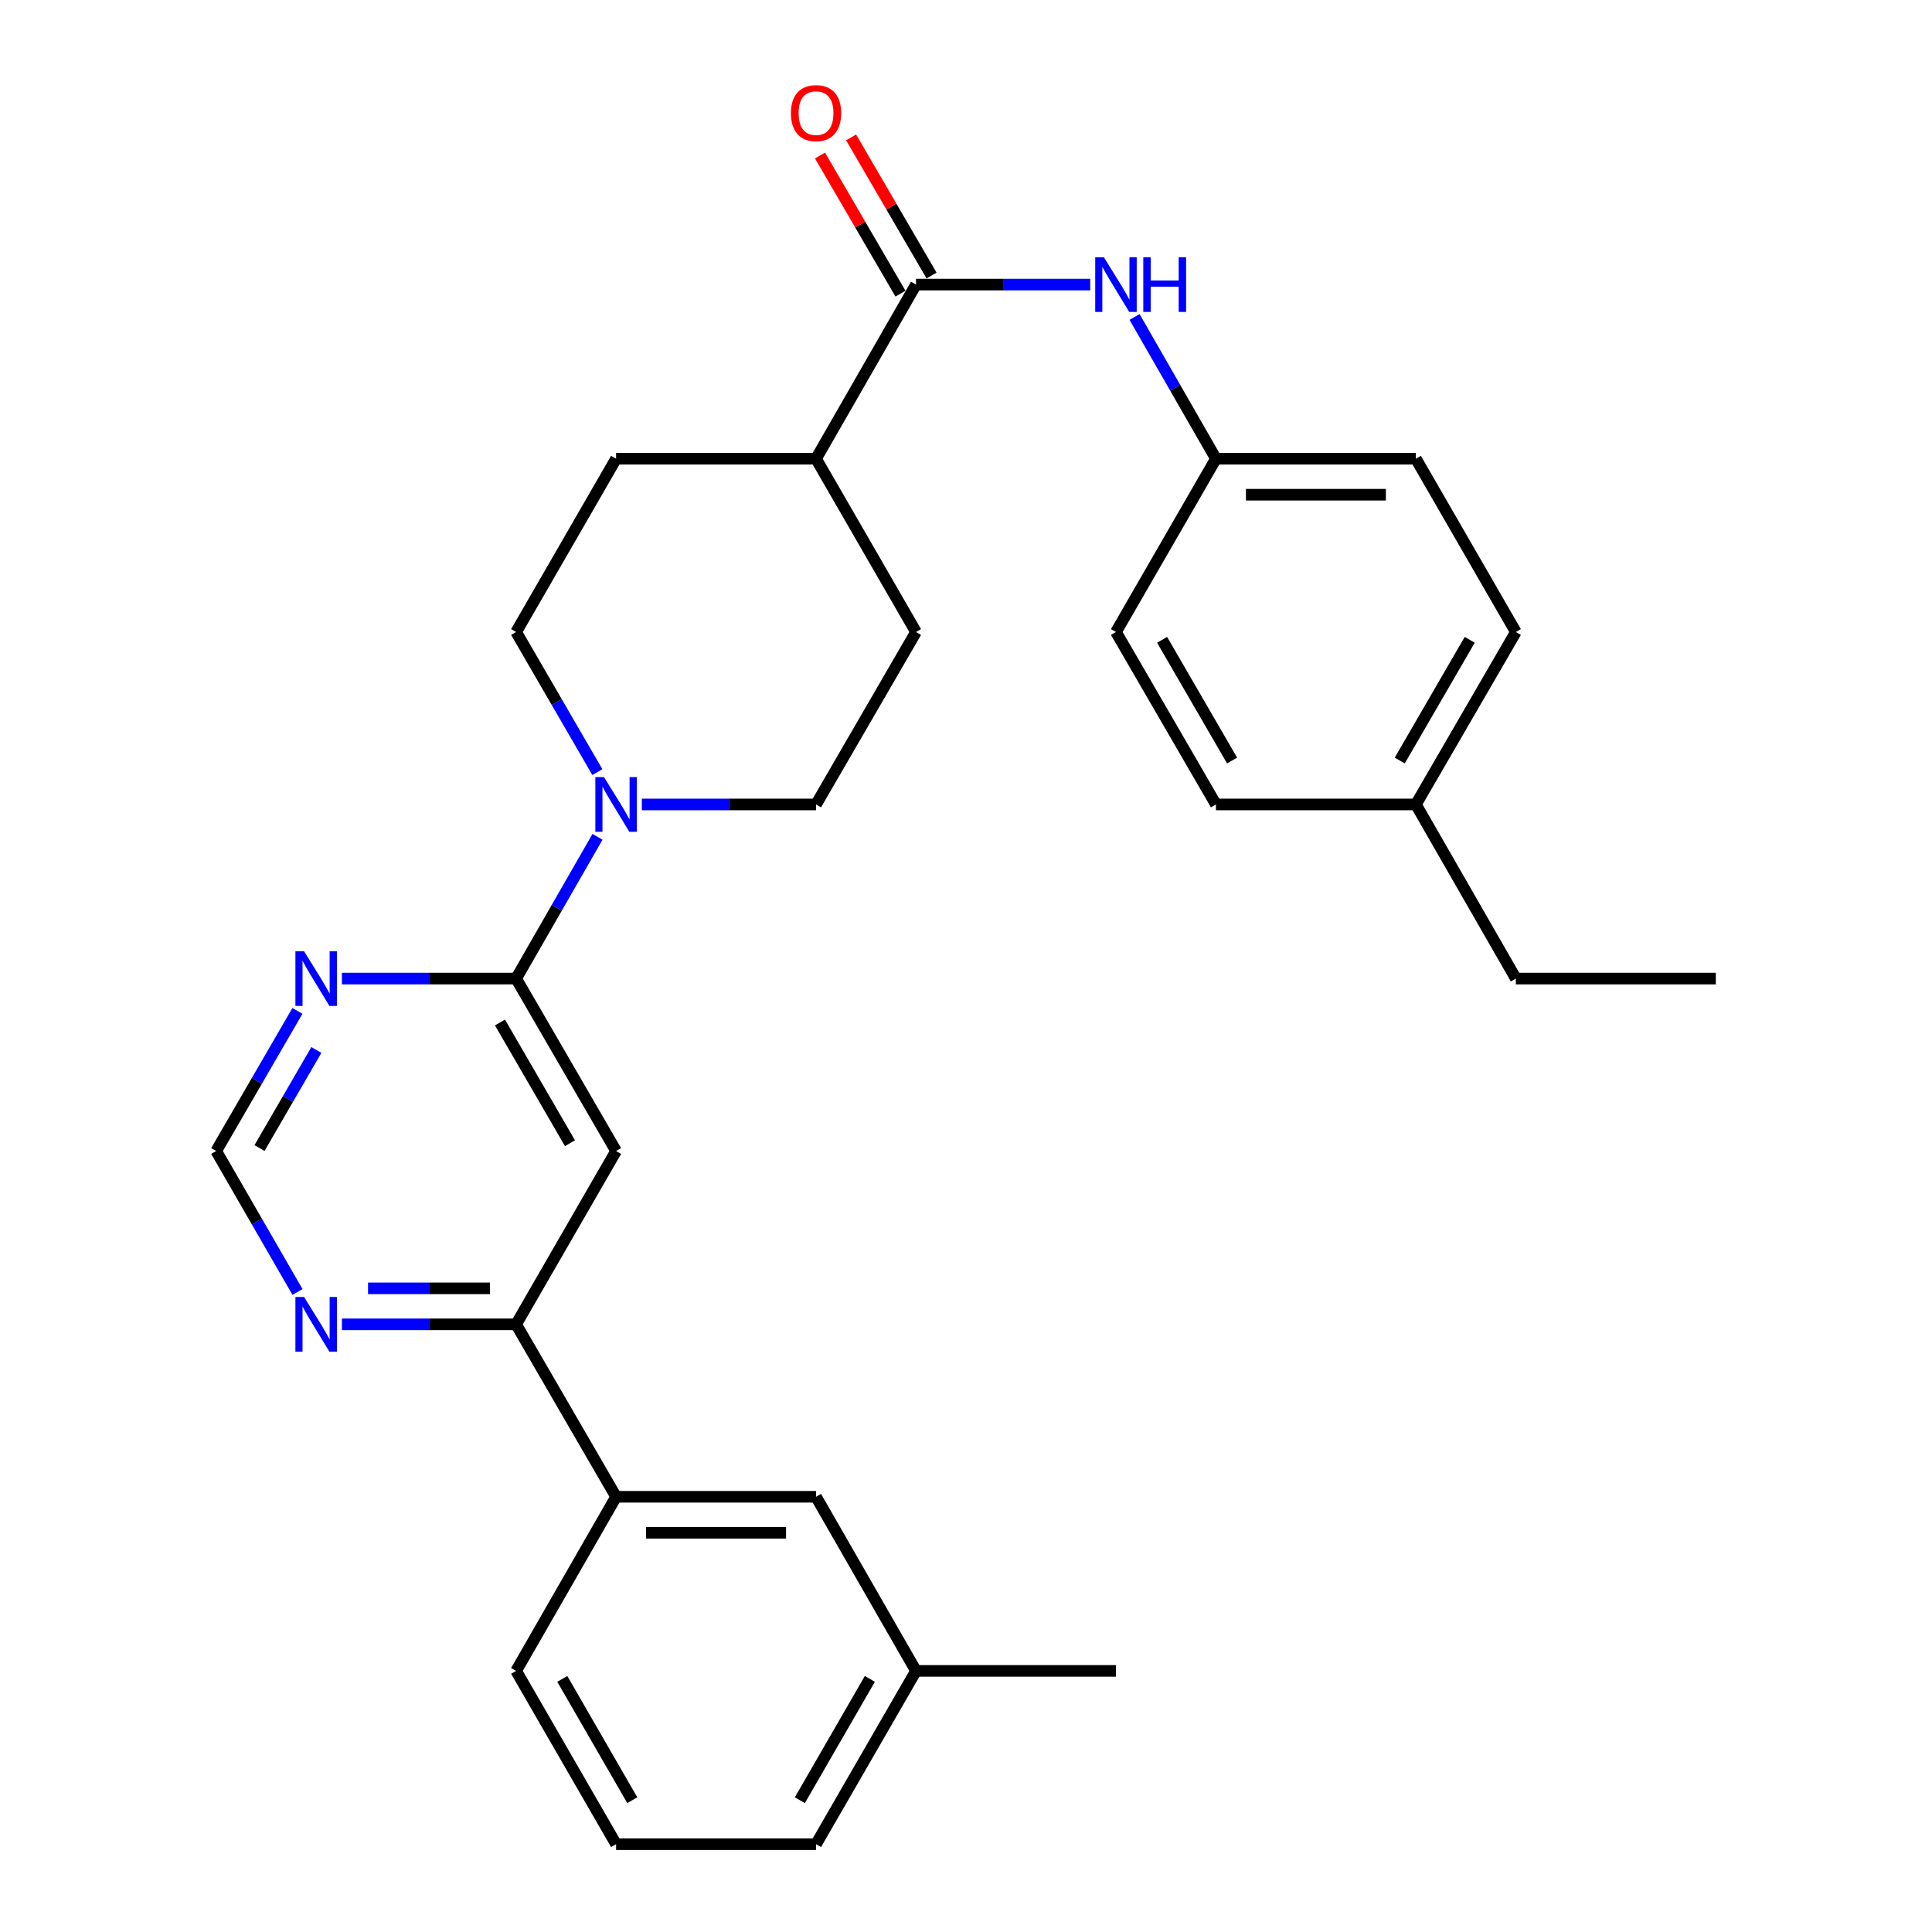 <?xml version='1.0' encoding='iso-8859-1'?>
<svg version='1.1' baseProfile='full'
              xmlns='http://www.w3.org/2000/svg'
                      xmlns:rdkit='http://www.rdkit.org/xml'
                      xmlns:xlink='http://www.w3.org/1999/xlink'
                  xml:space='preserve'
width='1000px' height='1000px' viewBox='0 0 1000 1000'>
<!-- END OF HEADER -->
<rect style='opacity:1.0;fill:#FFFFFF;stroke:none' width='1000' height='1000' x='0' y='0'> </rect>
<path class='bond-0' d='M 267.143,506.508 L 318.891,595.763' style='fill:none;fill-rule:evenodd;stroke:#000000;stroke-width:6px;stroke-linecap:butt;stroke-linejoin:miter;stroke-opacity:1' />
<path class='bond-0' d='M 258.788,529.24 L 295.012,591.719' style='fill:none;fill-rule:evenodd;stroke:#000000;stroke-width:6px;stroke-linecap:butt;stroke-linejoin:miter;stroke-opacity:1' />
<path class='bond-1' d='M 267.143,506.508 L 288.206,469.824' style='fill:none;fill-rule:evenodd;stroke:#000000;stroke-width:6px;stroke-linecap:butt;stroke-linejoin:miter;stroke-opacity:1' />
<path class='bond-1' d='M 288.206,469.824 L 309.269,433.141' style='fill:none;fill-rule:evenodd;stroke:#0000FF;stroke-width:6px;stroke-linecap:butt;stroke-linejoin:miter;stroke-opacity:1' />
<path class='bond-3' d='M 267.143,506.508 L 222.058,506.508' style='fill:none;fill-rule:evenodd;stroke:#000000;stroke-width:6px;stroke-linecap:butt;stroke-linejoin:miter;stroke-opacity:1' />
<path class='bond-3' d='M 222.058,506.508 L 176.973,506.508' style='fill:none;fill-rule:evenodd;stroke:#0000FF;stroke-width:6px;stroke-linecap:butt;stroke-linejoin:miter;stroke-opacity:1' />
<path class='bond-4' d='M 318.891,595.763 L 267.143,685.474' style='fill:none;fill-rule:evenodd;stroke:#000000;stroke-width:6px;stroke-linecap:butt;stroke-linejoin:miter;stroke-opacity:1' />
<path class='bond-10' d='M 309.186,399.643 L 288.164,363.385' style='fill:none;fill-rule:evenodd;stroke:#0000FF;stroke-width:6px;stroke-linecap:butt;stroke-linejoin:miter;stroke-opacity:1' />
<path class='bond-10' d='M 288.164,363.385 L 267.143,327.127' style='fill:none;fill-rule:evenodd;stroke:#000000;stroke-width:6px;stroke-linecap:butt;stroke-linejoin:miter;stroke-opacity:1' />
<path class='bond-11' d='M 332.218,416.383 L 377.298,416.383' style='fill:none;fill-rule:evenodd;stroke:#0000FF;stroke-width:6px;stroke-linecap:butt;stroke-linejoin:miter;stroke-opacity:1' />
<path class='bond-11' d='M 377.298,416.383 L 422.377,416.383' style='fill:none;fill-rule:evenodd;stroke:#000000;stroke-width:6px;stroke-linecap:butt;stroke-linejoin:miter;stroke-opacity:1' />
<path class='bond-2' d='M 474.126,147.301 L 422.377,237.437' style='fill:none;fill-rule:evenodd;stroke:#000000;stroke-width:6px;stroke-linecap:butt;stroke-linejoin:miter;stroke-opacity:1' />
<path class='bond-5' d='M 474.126,147.301 L 519.21,147.301' style='fill:none;fill-rule:evenodd;stroke:#000000;stroke-width:6px;stroke-linecap:butt;stroke-linejoin:miter;stroke-opacity:1' />
<path class='bond-5' d='M 519.21,147.301 L 564.295,147.301' style='fill:none;fill-rule:evenodd;stroke:#0000FF;stroke-width:6px;stroke-linecap:butt;stroke-linejoin:miter;stroke-opacity:1' />
<path class='bond-12' d='M 482.174,142.613 L 461.348,106.862' style='fill:none;fill-rule:evenodd;stroke:#000000;stroke-width:6px;stroke-linecap:butt;stroke-linejoin:miter;stroke-opacity:1' />
<path class='bond-12' d='M 461.348,106.862 L 440.522,71.112' style='fill:none;fill-rule:evenodd;stroke:#FF0000;stroke-width:6px;stroke-linecap:butt;stroke-linejoin:miter;stroke-opacity:1' />
<path class='bond-12' d='M 466.077,151.99 L 445.251,116.24' style='fill:none;fill-rule:evenodd;stroke:#000000;stroke-width:6px;stroke-linecap:butt;stroke-linejoin:miter;stroke-opacity:1' />
<path class='bond-12' d='M 445.251,116.24 L 424.424,80.489' style='fill:none;fill-rule:evenodd;stroke:#FF0000;stroke-width:6px;stroke-linecap:butt;stroke-linejoin:miter;stroke-opacity:1' />
<path class='bond-8' d='M 153.941,523.247 L 132.919,559.505' style='fill:none;fill-rule:evenodd;stroke:#0000FF;stroke-width:6px;stroke-linecap:butt;stroke-linejoin:miter;stroke-opacity:1' />
<path class='bond-8' d='M 132.919,559.505 L 111.897,595.763' style='fill:none;fill-rule:evenodd;stroke:#000000;stroke-width:6px;stroke-linecap:butt;stroke-linejoin:miter;stroke-opacity:1' />
<path class='bond-8' d='M 163.751,543.469 L 149.036,568.849' style='fill:none;fill-rule:evenodd;stroke:#0000FF;stroke-width:6px;stroke-linecap:butt;stroke-linejoin:miter;stroke-opacity:1' />
<path class='bond-8' d='M 149.036,568.849 L 134.32,594.23' style='fill:none;fill-rule:evenodd;stroke:#000000;stroke-width:6px;stroke-linecap:butt;stroke-linejoin:miter;stroke-opacity:1' />
<path class='bond-7' d='M 267.143,685.474 L 318.891,774.73' style='fill:none;fill-rule:evenodd;stroke:#000000;stroke-width:6px;stroke-linecap:butt;stroke-linejoin:miter;stroke-opacity:1' />
<path class='bond-29' d='M 267.143,685.474 L 222.058,685.474' style='fill:none;fill-rule:evenodd;stroke:#000000;stroke-width:6px;stroke-linecap:butt;stroke-linejoin:miter;stroke-opacity:1' />
<path class='bond-29' d='M 222.058,685.474 L 176.973,685.474' style='fill:none;fill-rule:evenodd;stroke:#0000FF;stroke-width:6px;stroke-linecap:butt;stroke-linejoin:miter;stroke-opacity:1' />
<path class='bond-29' d='M 253.617,666.845 L 222.058,666.845' style='fill:none;fill-rule:evenodd;stroke:#000000;stroke-width:6px;stroke-linecap:butt;stroke-linejoin:miter;stroke-opacity:1' />
<path class='bond-29' d='M 222.058,666.845 L 190.499,666.845' style='fill:none;fill-rule:evenodd;stroke:#0000FF;stroke-width:6px;stroke-linecap:butt;stroke-linejoin:miter;stroke-opacity:1' />
<path class='bond-16' d='M 587.244,164.06 L 608.307,200.748' style='fill:none;fill-rule:evenodd;stroke:#0000FF;stroke-width:6px;stroke-linecap:butt;stroke-linejoin:miter;stroke-opacity:1' />
<path class='bond-16' d='M 608.307,200.748 L 629.371,237.437' style='fill:none;fill-rule:evenodd;stroke:#000000;stroke-width:6px;stroke-linecap:butt;stroke-linejoin:miter;stroke-opacity:1' />
<path class='bond-6' d='M 153.984,668.725 L 132.941,632.244' style='fill:none;fill-rule:evenodd;stroke:#0000FF;stroke-width:6px;stroke-linecap:butt;stroke-linejoin:miter;stroke-opacity:1' />
<path class='bond-6' d='M 132.941,632.244 L 111.897,595.763' style='fill:none;fill-rule:evenodd;stroke:#000000;stroke-width:6px;stroke-linecap:butt;stroke-linejoin:miter;stroke-opacity:1' />
<path class='bond-13' d='M 318.891,774.73 L 422.377,774.73' style='fill:none;fill-rule:evenodd;stroke:#000000;stroke-width:6px;stroke-linecap:butt;stroke-linejoin:miter;stroke-opacity:1' />
<path class='bond-13' d='M 334.414,793.36 L 406.854,793.36' style='fill:none;fill-rule:evenodd;stroke:#000000;stroke-width:6px;stroke-linecap:butt;stroke-linejoin:miter;stroke-opacity:1' />
<path class='bond-23' d='M 318.891,774.73 L 267.143,864.855' style='fill:none;fill-rule:evenodd;stroke:#000000;stroke-width:6px;stroke-linecap:butt;stroke-linejoin:miter;stroke-opacity:1' />
<path class='bond-9' d='M 422.377,237.437 L 474.126,327.127' style='fill:none;fill-rule:evenodd;stroke:#000000;stroke-width:6px;stroke-linecap:butt;stroke-linejoin:miter;stroke-opacity:1' />
<path class='bond-30' d='M 422.377,237.437 L 318.891,237.437' style='fill:none;fill-rule:evenodd;stroke:#000000;stroke-width:6px;stroke-linecap:butt;stroke-linejoin:miter;stroke-opacity:1' />
<path class='bond-14' d='M 267.143,327.127 L 318.891,237.437' style='fill:none;fill-rule:evenodd;stroke:#000000;stroke-width:6px;stroke-linecap:butt;stroke-linejoin:miter;stroke-opacity:1' />
<path class='bond-15' d='M 422.377,416.383 L 474.126,327.127' style='fill:none;fill-rule:evenodd;stroke:#000000;stroke-width:6px;stroke-linecap:butt;stroke-linejoin:miter;stroke-opacity:1' />
<path class='bond-17' d='M 422.377,774.73 L 474.126,864.855' style='fill:none;fill-rule:evenodd;stroke:#000000;stroke-width:6px;stroke-linecap:butt;stroke-linejoin:miter;stroke-opacity:1' />
<path class='bond-19' d='M 629.371,237.437 L 577.623,327.127' style='fill:none;fill-rule:evenodd;stroke:#000000;stroke-width:6px;stroke-linecap:butt;stroke-linejoin:miter;stroke-opacity:1' />
<path class='bond-20' d='M 629.371,237.437 L 732.857,237.437' style='fill:none;fill-rule:evenodd;stroke:#000000;stroke-width:6px;stroke-linecap:butt;stroke-linejoin:miter;stroke-opacity:1' />
<path class='bond-20' d='M 644.894,256.066 L 717.334,256.066' style='fill:none;fill-rule:evenodd;stroke:#000000;stroke-width:6px;stroke-linecap:butt;stroke-linejoin:miter;stroke-opacity:1' />
<path class='bond-27' d='M 474.126,864.855 L 577.623,864.855' style='fill:none;fill-rule:evenodd;stroke:#000000;stroke-width:6px;stroke-linecap:butt;stroke-linejoin:miter;stroke-opacity:1' />
<path class='bond-31' d='M 474.126,864.855 L 422.377,954.545' style='fill:none;fill-rule:evenodd;stroke:#000000;stroke-width:6px;stroke-linecap:butt;stroke-linejoin:miter;stroke-opacity:1' />
<path class='bond-31' d='M 450.227,868.999 L 414.003,931.782' style='fill:none;fill-rule:evenodd;stroke:#000000;stroke-width:6px;stroke-linecap:butt;stroke-linejoin:miter;stroke-opacity:1' />
<path class='bond-18' d='M 732.857,416.383 L 784.606,327.127' style='fill:none;fill-rule:evenodd;stroke:#000000;stroke-width:6px;stroke-linecap:butt;stroke-linejoin:miter;stroke-opacity:1' />
<path class='bond-18' d='M 724.503,393.65 L 760.727,331.171' style='fill:none;fill-rule:evenodd;stroke:#000000;stroke-width:6px;stroke-linecap:butt;stroke-linejoin:miter;stroke-opacity:1' />
<path class='bond-26' d='M 732.857,416.383 L 784.606,506.508' style='fill:none;fill-rule:evenodd;stroke:#000000;stroke-width:6px;stroke-linecap:butt;stroke-linejoin:miter;stroke-opacity:1' />
<path class='bond-32' d='M 732.857,416.383 L 629.371,416.383' style='fill:none;fill-rule:evenodd;stroke:#000000;stroke-width:6px;stroke-linecap:butt;stroke-linejoin:miter;stroke-opacity:1' />
<path class='bond-21' d='M 577.623,327.127 L 629.371,416.383' style='fill:none;fill-rule:evenodd;stroke:#000000;stroke-width:6px;stroke-linecap:butt;stroke-linejoin:miter;stroke-opacity:1' />
<path class='bond-21' d='M 601.501,331.171 L 637.725,393.65' style='fill:none;fill-rule:evenodd;stroke:#000000;stroke-width:6px;stroke-linecap:butt;stroke-linejoin:miter;stroke-opacity:1' />
<path class='bond-22' d='M 732.857,237.437 L 784.606,327.127' style='fill:none;fill-rule:evenodd;stroke:#000000;stroke-width:6px;stroke-linecap:butt;stroke-linejoin:miter;stroke-opacity:1' />
<path class='bond-24' d='M 267.143,864.855 L 318.891,954.545' style='fill:none;fill-rule:evenodd;stroke:#000000;stroke-width:6px;stroke-linecap:butt;stroke-linejoin:miter;stroke-opacity:1' />
<path class='bond-24' d='M 291.041,868.999 L 327.265,931.782' style='fill:none;fill-rule:evenodd;stroke:#000000;stroke-width:6px;stroke-linecap:butt;stroke-linejoin:miter;stroke-opacity:1' />
<path class='bond-25' d='M 318.891,954.545 L 422.377,954.545' style='fill:none;fill-rule:evenodd;stroke:#000000;stroke-width:6px;stroke-linecap:butt;stroke-linejoin:miter;stroke-opacity:1' />
<path class='bond-28' d='M 784.606,506.508 L 888.103,506.508' style='fill:none;fill-rule:evenodd;stroke:#000000;stroke-width:6px;stroke-linecap:butt;stroke-linejoin:miter;stroke-opacity:1' />
<path  class='atom-2' d='M 312.631 402.223
L 321.911 417.223
Q 322.831 418.703, 324.311 421.383
Q 325.791 424.063, 325.871 424.223
L 325.871 402.223
L 329.631 402.223
L 329.631 430.543
L 325.751 430.543
L 315.791 414.143
Q 314.631 412.223, 313.391 410.023
Q 312.191 407.823, 311.831 407.143
L 311.831 430.543
L 308.151 430.543
L 308.151 402.223
L 312.631 402.223
' fill='#0000FF'/>
<path  class='atom-4' d='M 157.386 492.348
L 166.666 507.348
Q 167.586 508.828, 169.066 511.508
Q 170.546 514.188, 170.626 514.348
L 170.626 492.348
L 174.386 492.348
L 174.386 520.668
L 170.506 520.668
L 160.546 504.268
Q 159.386 502.348, 158.146 500.148
Q 156.946 497.948, 156.586 497.268
L 156.586 520.668
L 152.906 520.668
L 152.906 492.348
L 157.386 492.348
' fill='#0000FF'/>
<path  class='atom-6' d='M 571.363 133.141
L 580.643 148.141
Q 581.563 149.621, 583.043 152.301
Q 584.523 154.981, 584.603 155.141
L 584.603 133.141
L 588.363 133.141
L 588.363 161.461
L 584.483 161.461
L 574.523 145.061
Q 573.363 143.141, 572.123 140.941
Q 570.923 138.741, 570.563 138.061
L 570.563 161.461
L 566.883 161.461
L 566.883 133.141
L 571.363 133.141
' fill='#0000FF'/>
<path  class='atom-6' d='M 591.763 133.141
L 595.603 133.141
L 595.603 145.181
L 610.083 145.181
L 610.083 133.141
L 613.923 133.141
L 613.923 161.461
L 610.083 161.461
L 610.083 148.381
L 595.603 148.381
L 595.603 161.461
L 591.763 161.461
L 591.763 133.141
' fill='#0000FF'/>
<path  class='atom-7' d='M 157.386 671.314
L 166.666 686.314
Q 167.586 687.794, 169.066 690.474
Q 170.546 693.154, 170.626 693.314
L 170.626 671.314
L 174.386 671.314
L 174.386 699.634
L 170.506 699.634
L 160.546 683.234
Q 159.386 681.314, 158.146 679.114
Q 156.946 676.914, 156.586 676.234
L 156.586 699.634
L 152.906 699.634
L 152.906 671.314
L 157.386 671.314
' fill='#0000FF'/>
<path  class='atom-13' d='M 409.377 58.55
Q 409.377 51.75, 412.737 47.95
Q 416.097 44.15, 422.377 44.15
Q 428.657 44.15, 432.017 47.95
Q 435.377 51.75, 435.377 58.55
Q 435.377 65.43, 431.977 69.35
Q 428.577 73.23, 422.377 73.23
Q 416.137 73.23, 412.737 69.35
Q 409.377 65.47, 409.377 58.55
M 422.377 70.03
Q 426.697 70.03, 429.017 67.15
Q 431.377 64.23, 431.377 58.55
Q 431.377 52.99, 429.017 50.19
Q 426.697 47.35, 422.377 47.35
Q 418.057 47.35, 415.697 50.15
Q 413.377 52.95, 413.377 58.55
Q 413.377 64.27, 415.697 67.15
Q 418.057 70.03, 422.377 70.03
' fill='#FF0000'/>
</svg>
